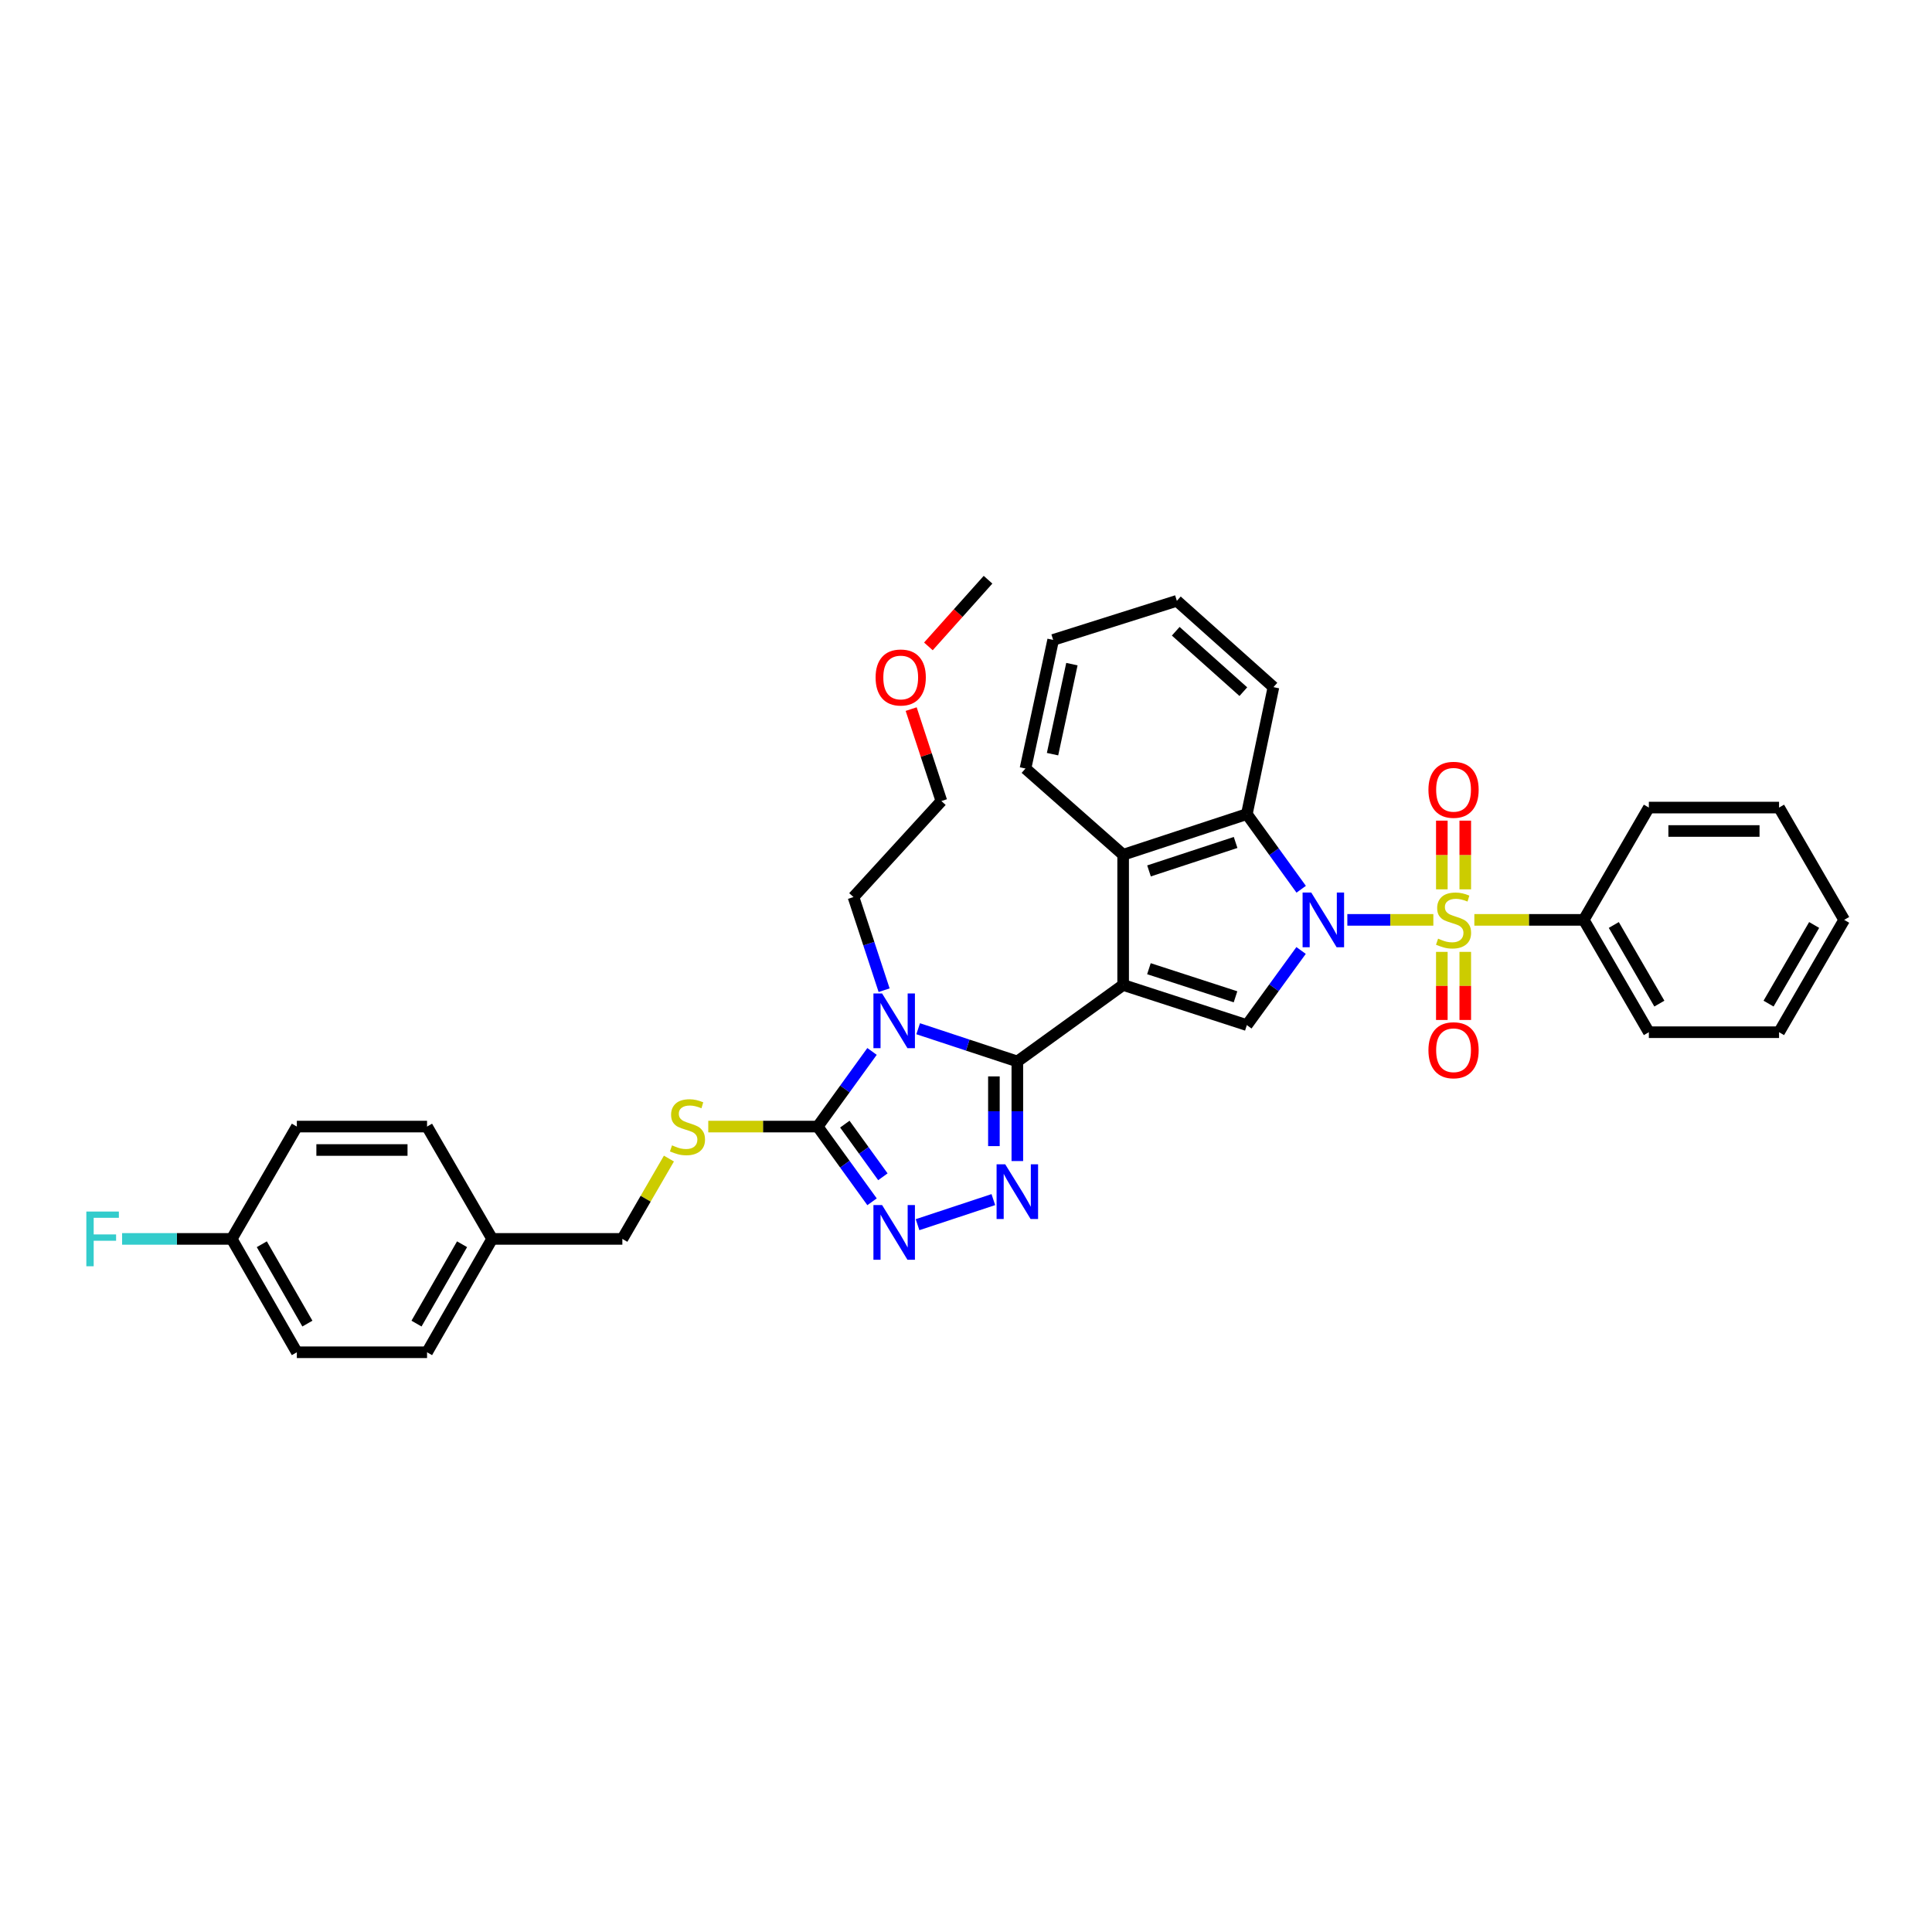 <?xml version='1.0' encoding='iso-8859-1'?>
<svg version='1.1' baseProfile='full'
              xmlns='http://www.w3.org/2000/svg'
                      xmlns:rdkit='http://www.rdkit.org/xml'
                      xmlns:xlink='http://www.w3.org/1999/xlink'
                  xml:space='preserve'
width='1000px' height='1000px' viewBox='0 0 1000 1000'>
<!-- END OF HEADER -->
<rect style='opacity:1.0;fill:#FFFFFF;stroke:none' width='1000' height='1000' x='0' y='0'> </rect>
<path class='bond-2' d='M 581.336,509.816 L 526.571,549.409' style='fill:none;fill-rule:evenodd;stroke:#000000;stroke-width:6px;stroke-linecap:butt;stroke-linejoin:miter;stroke-opacity:1' />
<path class='bond-4' d='M 581.336,509.816 L 645.365,530.593' style='fill:none;fill-rule:evenodd;stroke:#000000;stroke-width:6px;stroke-linecap:butt;stroke-linejoin:miter;stroke-opacity:1' />
<path class='bond-4' d='M 594.683,501.398 L 639.503,515.942' style='fill:none;fill-rule:evenodd;stroke:#000000;stroke-width:6px;stroke-linecap:butt;stroke-linejoin:miter;stroke-opacity:1' />
<path class='bond-8' d='M 581.336,509.816 L 581.336,442.419' style='fill:none;fill-rule:evenodd;stroke:#000000;stroke-width:6px;stroke-linecap:butt;stroke-linejoin:miter;stroke-opacity:1' />
<path class='bond-0' d='M 673.441,491.968 L 659.403,511.28' style='fill:none;fill-rule:evenodd;stroke:#0000FF;stroke-width:6px;stroke-linecap:butt;stroke-linejoin:miter;stroke-opacity:1' />
<path class='bond-0' d='M 659.403,511.28 L 645.365,530.593' style='fill:none;fill-rule:evenodd;stroke:#000000;stroke-width:6px;stroke-linecap:butt;stroke-linejoin:miter;stroke-opacity:1' />
<path class='bond-1' d='M 697.383,476.124 L 719.642,476.124' style='fill:none;fill-rule:evenodd;stroke:#0000FF;stroke-width:6px;stroke-linecap:butt;stroke-linejoin:miter;stroke-opacity:1' />
<path class='bond-1' d='M 719.642,476.124 L 741.9,476.124' style='fill:none;fill-rule:evenodd;stroke:#CCCC00;stroke-width:6px;stroke-linecap:butt;stroke-linejoin:miter;stroke-opacity:1' />
<path class='bond-35' d='M 673.495,460.275 L 659.43,440.827' style='fill:none;fill-rule:evenodd;stroke:#0000FF;stroke-width:6px;stroke-linecap:butt;stroke-linejoin:miter;stroke-opacity:1' />
<path class='bond-35' d='M 659.43,440.827 L 645.365,421.379' style='fill:none;fill-rule:evenodd;stroke:#000000;stroke-width:6px;stroke-linecap:butt;stroke-linejoin:miter;stroke-opacity:1' />
<path class='bond-11' d='M 746.291,492.689 L 746.291,510.31' style='fill:none;fill-rule:evenodd;stroke:#CCCC00;stroke-width:6px;stroke-linecap:butt;stroke-linejoin:miter;stroke-opacity:1' />
<path class='bond-11' d='M 746.291,510.31 L 746.291,527.93' style='fill:none;fill-rule:evenodd;stroke:#FF0000;stroke-width:6px;stroke-linecap:butt;stroke-linejoin:miter;stroke-opacity:1' />
<path class='bond-11' d='M 758.418,492.689 L 758.418,510.31' style='fill:none;fill-rule:evenodd;stroke:#CCCC00;stroke-width:6px;stroke-linecap:butt;stroke-linejoin:miter;stroke-opacity:1' />
<path class='bond-11' d='M 758.418,510.31 L 758.418,527.93' style='fill:none;fill-rule:evenodd;stroke:#FF0000;stroke-width:6px;stroke-linecap:butt;stroke-linejoin:miter;stroke-opacity:1' />
<path class='bond-12' d='M 758.418,460.319 L 758.418,442.541' style='fill:none;fill-rule:evenodd;stroke:#CCCC00;stroke-width:6px;stroke-linecap:butt;stroke-linejoin:miter;stroke-opacity:1' />
<path class='bond-12' d='M 758.418,442.541 L 758.418,424.764' style='fill:none;fill-rule:evenodd;stroke:#FF0000;stroke-width:6px;stroke-linecap:butt;stroke-linejoin:miter;stroke-opacity:1' />
<path class='bond-12' d='M 746.291,460.319 L 746.291,442.541' style='fill:none;fill-rule:evenodd;stroke:#CCCC00;stroke-width:6px;stroke-linecap:butt;stroke-linejoin:miter;stroke-opacity:1' />
<path class='bond-12' d='M 746.291,442.541 L 746.291,424.764' style='fill:none;fill-rule:evenodd;stroke:#FF0000;stroke-width:6px;stroke-linecap:butt;stroke-linejoin:miter;stroke-opacity:1' />
<path class='bond-13' d='M 763.12,476.124 L 791.436,476.124' style='fill:none;fill-rule:evenodd;stroke:#CCCC00;stroke-width:6px;stroke-linecap:butt;stroke-linejoin:miter;stroke-opacity:1' />
<path class='bond-13' d='M 791.436,476.124 L 819.752,476.124' style='fill:none;fill-rule:evenodd;stroke:#000000;stroke-width:6px;stroke-linecap:butt;stroke-linejoin:miter;stroke-opacity:1' />
<path class='bond-3' d='M 526.571,549.409 L 500.907,540.939' style='fill:none;fill-rule:evenodd;stroke:#000000;stroke-width:6px;stroke-linecap:butt;stroke-linejoin:miter;stroke-opacity:1' />
<path class='bond-3' d='M 500.907,540.939 L 475.244,532.468' style='fill:none;fill-rule:evenodd;stroke:#0000FF;stroke-width:6px;stroke-linecap:butt;stroke-linejoin:miter;stroke-opacity:1' />
<path class='bond-5' d='M 526.571,549.409 L 526.571,575.185' style='fill:none;fill-rule:evenodd;stroke:#000000;stroke-width:6px;stroke-linecap:butt;stroke-linejoin:miter;stroke-opacity:1' />
<path class='bond-5' d='M 526.571,575.185 L 526.571,600.961' style='fill:none;fill-rule:evenodd;stroke:#0000FF;stroke-width:6px;stroke-linecap:butt;stroke-linejoin:miter;stroke-opacity:1' />
<path class='bond-5' d='M 514.445,557.142 L 514.445,575.185' style='fill:none;fill-rule:evenodd;stroke:#000000;stroke-width:6px;stroke-linecap:butt;stroke-linejoin:miter;stroke-opacity:1' />
<path class='bond-5' d='M 514.445,575.185 L 514.445,593.228' style='fill:none;fill-rule:evenodd;stroke:#0000FF;stroke-width:6px;stroke-linecap:butt;stroke-linejoin:miter;stroke-opacity:1' />
<path class='bond-6' d='M 451.363,544.219 L 437.298,563.666' style='fill:none;fill-rule:evenodd;stroke:#0000FF;stroke-width:6px;stroke-linecap:butt;stroke-linejoin:miter;stroke-opacity:1' />
<path class='bond-6' d='M 437.298,563.666 L 423.232,583.114' style='fill:none;fill-rule:evenodd;stroke:#000000;stroke-width:6px;stroke-linecap:butt;stroke-linejoin:miter;stroke-opacity:1' />
<path class='bond-14' d='M 457.615,512.524 L 449.691,488.422' style='fill:none;fill-rule:evenodd;stroke:#0000FF;stroke-width:6px;stroke-linecap:butt;stroke-linejoin:miter;stroke-opacity:1' />
<path class='bond-14' d='M 449.691,488.422 L 441.766,464.321' style='fill:none;fill-rule:evenodd;stroke:#000000;stroke-width:6px;stroke-linecap:butt;stroke-linejoin:miter;stroke-opacity:1' />
<path class='bond-7' d='M 514.153,620.914 L 474.917,633.893' style='fill:none;fill-rule:evenodd;stroke:#0000FF;stroke-width:6px;stroke-linecap:butt;stroke-linejoin:miter;stroke-opacity:1' />
<path class='bond-10' d='M 423.232,583.114 L 394.916,583.114' style='fill:none;fill-rule:evenodd;stroke:#000000;stroke-width:6px;stroke-linecap:butt;stroke-linejoin:miter;stroke-opacity:1' />
<path class='bond-10' d='M 394.916,583.114 L 366.6,583.114' style='fill:none;fill-rule:evenodd;stroke:#CCCC00;stroke-width:6px;stroke-linecap:butt;stroke-linejoin:miter;stroke-opacity:1' />
<path class='bond-36' d='M 423.232,583.114 L 437.301,602.579' style='fill:none;fill-rule:evenodd;stroke:#000000;stroke-width:6px;stroke-linecap:butt;stroke-linejoin:miter;stroke-opacity:1' />
<path class='bond-36' d='M 437.301,602.579 L 451.37,622.043' style='fill:none;fill-rule:evenodd;stroke:#0000FF;stroke-width:6px;stroke-linecap:butt;stroke-linejoin:miter;stroke-opacity:1' />
<path class='bond-36' d='M 437.281,581.85 L 447.129,595.475' style='fill:none;fill-rule:evenodd;stroke:#000000;stroke-width:6px;stroke-linecap:butt;stroke-linejoin:miter;stroke-opacity:1' />
<path class='bond-36' d='M 447.129,595.475 L 456.977,609.1' style='fill:none;fill-rule:evenodd;stroke:#0000FF;stroke-width:6px;stroke-linecap:butt;stroke-linejoin:miter;stroke-opacity:1' />
<path class='bond-9' d='M 581.336,442.419 L 645.365,421.379' style='fill:none;fill-rule:evenodd;stroke:#000000;stroke-width:6px;stroke-linecap:butt;stroke-linejoin:miter;stroke-opacity:1' />
<path class='bond-9' d='M 594.726,450.784 L 639.546,436.056' style='fill:none;fill-rule:evenodd;stroke:#000000;stroke-width:6px;stroke-linecap:butt;stroke-linejoin:miter;stroke-opacity:1' />
<path class='bond-19' d='M 581.336,442.419 L 530.788,397.786' style='fill:none;fill-rule:evenodd;stroke:#000000;stroke-width:6px;stroke-linecap:butt;stroke-linejoin:miter;stroke-opacity:1' />
<path class='bond-20' d='M 645.365,421.379 L 659.128,355.66' style='fill:none;fill-rule:evenodd;stroke:#000000;stroke-width:6px;stroke-linecap:butt;stroke-linejoin:miter;stroke-opacity:1' />
<path class='bond-15' d='M 346.235,599.674 L 334.183,620.464' style='fill:none;fill-rule:evenodd;stroke:#CCCC00;stroke-width:6px;stroke-linecap:butt;stroke-linejoin:miter;stroke-opacity:1' />
<path class='bond-15' d='M 334.183,620.464 L 322.13,641.255' style='fill:none;fill-rule:evenodd;stroke:#000000;stroke-width:6px;stroke-linecap:butt;stroke-linejoin:miter;stroke-opacity:1' />
<path class='bond-26' d='M 819.752,476.124 L 853.443,534.271' style='fill:none;fill-rule:evenodd;stroke:#000000;stroke-width:6px;stroke-linecap:butt;stroke-linejoin:miter;stroke-opacity:1' />
<path class='bond-26' d='M 835.298,478.767 L 858.882,519.469' style='fill:none;fill-rule:evenodd;stroke:#000000;stroke-width:6px;stroke-linecap:butt;stroke-linejoin:miter;stroke-opacity:1' />
<path class='bond-27' d='M 819.752,476.124 L 853.443,417.997' style='fill:none;fill-rule:evenodd;stroke:#000000;stroke-width:6px;stroke-linecap:butt;stroke-linejoin:miter;stroke-opacity:1' />
<path class='bond-28' d='M 441.766,464.321 L 487.261,414.615' style='fill:none;fill-rule:evenodd;stroke:#000000;stroke-width:6px;stroke-linecap:butt;stroke-linejoin:miter;stroke-opacity:1' />
<path class='bond-17' d='M 322.13,641.255 L 254.733,641.255' style='fill:none;fill-rule:evenodd;stroke:#000000;stroke-width:6px;stroke-linecap:butt;stroke-linejoin:miter;stroke-opacity:1' />
<path class='bond-16' d='M 119.94,641.255 L 153.645,699.934' style='fill:none;fill-rule:evenodd;stroke:#000000;stroke-width:6px;stroke-linecap:butt;stroke-linejoin:miter;stroke-opacity:1' />
<path class='bond-16' d='M 135.511,644.016 L 159.104,685.092' style='fill:none;fill-rule:evenodd;stroke:#000000;stroke-width:6px;stroke-linecap:butt;stroke-linejoin:miter;stroke-opacity:1' />
<path class='bond-18' d='M 119.94,641.255 L 91.569,641.255' style='fill:none;fill-rule:evenodd;stroke:#000000;stroke-width:6px;stroke-linecap:butt;stroke-linejoin:miter;stroke-opacity:1' />
<path class='bond-18' d='M 91.569,641.255 L 63.199,641.255' style='fill:none;fill-rule:evenodd;stroke:#33CCCC;stroke-width:6px;stroke-linecap:butt;stroke-linejoin:miter;stroke-opacity:1' />
<path class='bond-39' d='M 119.94,641.255 L 153.645,583.114' style='fill:none;fill-rule:evenodd;stroke:#000000;stroke-width:6px;stroke-linecap:butt;stroke-linejoin:miter;stroke-opacity:1' />
<path class='bond-23' d='M 254.733,641.255 L 221.042,583.114' style='fill:none;fill-rule:evenodd;stroke:#000000;stroke-width:6px;stroke-linecap:butt;stroke-linejoin:miter;stroke-opacity:1' />
<path class='bond-24' d='M 254.733,641.255 L 221.042,699.934' style='fill:none;fill-rule:evenodd;stroke:#000000;stroke-width:6px;stroke-linecap:butt;stroke-linejoin:miter;stroke-opacity:1' />
<path class='bond-24' d='M 239.163,644.018 L 215.579,685.094' style='fill:none;fill-rule:evenodd;stroke:#000000;stroke-width:6px;stroke-linecap:butt;stroke-linejoin:miter;stroke-opacity:1' />
<path class='bond-31' d='M 530.788,397.786 L 545.111,331.218' style='fill:none;fill-rule:evenodd;stroke:#000000;stroke-width:6px;stroke-linecap:butt;stroke-linejoin:miter;stroke-opacity:1' />
<path class='bond-31' d='M 544.792,390.352 L 554.818,343.754' style='fill:none;fill-rule:evenodd;stroke:#000000;stroke-width:6px;stroke-linecap:butt;stroke-linejoin:miter;stroke-opacity:1' />
<path class='bond-37' d='M 659.128,355.66 L 609.14,310.994' style='fill:none;fill-rule:evenodd;stroke:#000000;stroke-width:6px;stroke-linecap:butt;stroke-linejoin:miter;stroke-opacity:1' />
<path class='bond-37' d='M 643.55,358.003 L 608.558,326.736' style='fill:none;fill-rule:evenodd;stroke:#000000;stroke-width:6px;stroke-linecap:butt;stroke-linejoin:miter;stroke-opacity:1' />
<path class='bond-21' d='M 153.645,583.114 L 221.042,583.114' style='fill:none;fill-rule:evenodd;stroke:#000000;stroke-width:6px;stroke-linecap:butt;stroke-linejoin:miter;stroke-opacity:1' />
<path class='bond-21' d='M 163.754,595.241 L 210.932,595.241' style='fill:none;fill-rule:evenodd;stroke:#000000;stroke-width:6px;stroke-linecap:butt;stroke-linejoin:miter;stroke-opacity:1' />
<path class='bond-22' d='M 153.645,699.934 L 221.042,699.934' style='fill:none;fill-rule:evenodd;stroke:#000000;stroke-width:6px;stroke-linecap:butt;stroke-linejoin:miter;stroke-opacity:1' />
<path class='bond-25' d='M 471.615,367.032 L 479.438,390.824' style='fill:none;fill-rule:evenodd;stroke:#FF0000;stroke-width:6px;stroke-linecap:butt;stroke-linejoin:miter;stroke-opacity:1' />
<path class='bond-25' d='M 479.438,390.824 L 487.261,414.615' style='fill:none;fill-rule:evenodd;stroke:#000000;stroke-width:6px;stroke-linecap:butt;stroke-linejoin:miter;stroke-opacity:1' />
<path class='bond-29' d='M 480.535,334.572 L 495.971,317.319' style='fill:none;fill-rule:evenodd;stroke:#FF0000;stroke-width:6px;stroke-linecap:butt;stroke-linejoin:miter;stroke-opacity:1' />
<path class='bond-29' d='M 495.971,317.319 L 511.406,300.066' style='fill:none;fill-rule:evenodd;stroke:#000000;stroke-width:6px;stroke-linecap:butt;stroke-linejoin:miter;stroke-opacity:1' />
<path class='bond-32' d='M 853.443,534.271 L 920.84,534.271' style='fill:none;fill-rule:evenodd;stroke:#000000;stroke-width:6px;stroke-linecap:butt;stroke-linejoin:miter;stroke-opacity:1' />
<path class='bond-33' d='M 853.443,417.997 L 920.84,417.997' style='fill:none;fill-rule:evenodd;stroke:#000000;stroke-width:6px;stroke-linecap:butt;stroke-linejoin:miter;stroke-opacity:1' />
<path class='bond-33' d='M 863.553,430.124 L 910.731,430.124' style='fill:none;fill-rule:evenodd;stroke:#000000;stroke-width:6px;stroke-linecap:butt;stroke-linejoin:miter;stroke-opacity:1' />
<path class='bond-30' d='M 609.14,310.994 L 545.111,331.218' style='fill:none;fill-rule:evenodd;stroke:#000000;stroke-width:6px;stroke-linecap:butt;stroke-linejoin:miter;stroke-opacity:1' />
<path class='bond-38' d='M 920.84,534.271 L 954.545,476.124' style='fill:none;fill-rule:evenodd;stroke:#000000;stroke-width:6px;stroke-linecap:butt;stroke-linejoin:miter;stroke-opacity:1' />
<path class='bond-38' d='M 915.405,519.468 L 938.998,478.765' style='fill:none;fill-rule:evenodd;stroke:#000000;stroke-width:6px;stroke-linecap:butt;stroke-linejoin:miter;stroke-opacity:1' />
<path class='bond-34' d='M 920.84,417.997 L 954.545,476.124' style='fill:none;fill-rule:evenodd;stroke:#000000;stroke-width:6px;stroke-linecap:butt;stroke-linejoin:miter;stroke-opacity:1' />
<path  class='atom-1' d='M 678.698 461.964
L 687.978 476.964
Q 688.898 478.444, 690.378 481.124
Q 691.858 483.804, 691.938 483.964
L 691.938 461.964
L 695.698 461.964
L 695.698 490.284
L 691.818 490.284
L 681.858 473.884
Q 680.698 471.964, 679.458 469.764
Q 678.258 467.564, 677.898 466.884
L 677.898 490.284
L 674.218 490.284
L 674.218 461.964
L 678.698 461.964
' fill='#0000FF'/>
<path  class='atom-2' d='M 744.355 485.844
Q 744.675 485.964, 745.995 486.524
Q 747.315 487.084, 748.755 487.444
Q 750.235 487.764, 751.675 487.764
Q 754.355 487.764, 755.915 486.484
Q 757.475 485.164, 757.475 482.884
Q 757.475 481.324, 756.675 480.364
Q 755.915 479.404, 754.715 478.884
Q 753.515 478.364, 751.515 477.764
Q 748.995 477.004, 747.475 476.284
Q 745.995 475.564, 744.915 474.044
Q 743.875 472.524, 743.875 469.964
Q 743.875 466.404, 746.275 464.204
Q 748.715 462.004, 753.515 462.004
Q 756.795 462.004, 760.515 463.564
L 759.595 466.644
Q 756.195 465.244, 753.635 465.244
Q 750.875 465.244, 749.355 466.404
Q 747.835 467.524, 747.875 469.484
Q 747.875 471.004, 748.635 471.924
Q 749.435 472.844, 750.555 473.364
Q 751.715 473.884, 753.635 474.484
Q 756.195 475.284, 757.715 476.084
Q 759.235 476.884, 760.315 478.524
Q 761.435 480.124, 761.435 482.884
Q 761.435 486.804, 758.795 488.924
Q 756.195 491.004, 751.835 491.004
Q 749.315 491.004, 747.395 490.444
Q 745.515 489.924, 743.275 489.004
L 744.355 485.844
' fill='#CCCC00'/>
<path  class='atom-4' d='M 456.566 514.209
L 465.846 529.209
Q 466.766 530.689, 468.246 533.369
Q 469.726 536.049, 469.806 536.209
L 469.806 514.209
L 473.566 514.209
L 473.566 542.529
L 469.686 542.529
L 459.726 526.129
Q 458.566 524.209, 457.326 522.009
Q 456.126 519.809, 455.766 519.129
L 455.766 542.529
L 452.086 542.529
L 452.086 514.209
L 456.566 514.209
' fill='#0000FF'/>
<path  class='atom-6' d='M 520.311 602.646
L 529.591 617.646
Q 530.511 619.126, 531.991 621.806
Q 533.471 624.486, 533.551 624.646
L 533.551 602.646
L 537.311 602.646
L 537.311 630.966
L 533.431 630.966
L 523.471 614.566
Q 522.311 612.646, 521.071 610.446
Q 519.871 608.246, 519.511 607.566
L 519.511 630.966
L 515.831 630.966
L 515.831 602.646
L 520.311 602.646
' fill='#0000FF'/>
<path  class='atom-8' d='M 456.566 623.733
L 465.846 638.733
Q 466.766 640.213, 468.246 642.893
Q 469.726 645.573, 469.806 645.733
L 469.806 623.733
L 473.566 623.733
L 473.566 652.053
L 469.686 652.053
L 459.726 635.653
Q 458.566 633.733, 457.326 631.533
Q 456.126 629.333, 455.766 628.653
L 455.766 652.053
L 452.086 652.053
L 452.086 623.733
L 456.566 623.733
' fill='#0000FF'/>
<path  class='atom-11' d='M 347.835 592.834
Q 348.155 592.954, 349.475 593.514
Q 350.795 594.074, 352.235 594.434
Q 353.715 594.754, 355.155 594.754
Q 357.835 594.754, 359.395 593.474
Q 360.955 592.154, 360.955 589.874
Q 360.955 588.314, 360.155 587.354
Q 359.395 586.394, 358.195 585.874
Q 356.995 585.354, 354.995 584.754
Q 352.475 583.994, 350.955 583.274
Q 349.475 582.554, 348.395 581.034
Q 347.355 579.514, 347.355 576.954
Q 347.355 573.394, 349.755 571.194
Q 352.195 568.994, 356.995 568.994
Q 360.275 568.994, 363.995 570.554
L 363.075 573.634
Q 359.675 572.234, 357.115 572.234
Q 354.355 572.234, 352.835 573.394
Q 351.315 574.514, 351.355 576.474
Q 351.355 577.994, 352.115 578.914
Q 352.915 579.834, 354.035 580.354
Q 355.195 580.874, 357.115 581.474
Q 359.675 582.274, 361.195 583.074
Q 362.715 583.874, 363.795 585.514
Q 364.915 587.114, 364.915 589.874
Q 364.915 593.794, 362.275 595.914
Q 359.675 597.994, 355.315 597.994
Q 352.795 597.994, 350.875 597.434
Q 348.995 596.914, 346.755 595.994
L 347.835 592.834
' fill='#CCCC00'/>
<path  class='atom-12' d='M 739.355 543.601
Q 739.355 536.801, 742.715 533.001
Q 746.075 529.201, 752.355 529.201
Q 758.635 529.201, 761.995 533.001
Q 765.355 536.801, 765.355 543.601
Q 765.355 550.481, 761.955 554.401
Q 758.555 558.281, 752.355 558.281
Q 746.115 558.281, 742.715 554.401
Q 739.355 550.521, 739.355 543.601
M 752.355 555.081
Q 756.675 555.081, 758.995 552.201
Q 761.355 549.281, 761.355 543.601
Q 761.355 538.041, 758.995 535.241
Q 756.675 532.401, 752.355 532.401
Q 748.035 532.401, 745.675 535.201
Q 743.355 538.001, 743.355 543.601
Q 743.355 549.321, 745.675 552.201
Q 748.035 555.081, 752.355 555.081
' fill='#FF0000'/>
<path  class='atom-13' d='M 739.355 408.794
Q 739.355 401.994, 742.715 398.194
Q 746.075 394.394, 752.355 394.394
Q 758.635 394.394, 761.995 398.194
Q 765.355 401.994, 765.355 408.794
Q 765.355 415.674, 761.955 419.594
Q 758.555 423.474, 752.355 423.474
Q 746.115 423.474, 742.715 419.594
Q 739.355 415.714, 739.355 408.794
M 752.355 420.274
Q 756.675 420.274, 758.995 417.394
Q 761.355 414.474, 761.355 408.794
Q 761.355 403.234, 758.995 400.434
Q 756.675 397.594, 752.355 397.594
Q 748.035 397.594, 745.675 400.394
Q 743.355 403.194, 743.355 408.794
Q 743.355 414.514, 745.675 417.394
Q 748.035 420.274, 752.355 420.274
' fill='#FF0000'/>
<path  class='atom-19' d='M 44.689 627.095
L 61.529 627.095
L 61.529 630.335
L 48.489 630.335
L 48.489 638.935
L 60.089 638.935
L 60.089 642.215
L 48.489 642.215
L 48.489 655.415
L 44.689 655.415
L 44.689 627.095
' fill='#33CCCC'/>
<path  class='atom-26' d='M 453.208 350.667
Q 453.208 343.867, 456.568 340.067
Q 459.928 336.267, 466.208 336.267
Q 472.488 336.267, 475.848 340.067
Q 479.208 343.867, 479.208 350.667
Q 479.208 357.547, 475.808 361.467
Q 472.408 365.347, 466.208 365.347
Q 459.968 365.347, 456.568 361.467
Q 453.208 357.587, 453.208 350.667
M 466.208 362.147
Q 470.528 362.147, 472.848 359.267
Q 475.208 356.347, 475.208 350.667
Q 475.208 345.107, 472.848 342.307
Q 470.528 339.467, 466.208 339.467
Q 461.888 339.467, 459.528 342.267
Q 457.208 345.067, 457.208 350.667
Q 457.208 356.387, 459.528 359.267
Q 461.888 362.147, 466.208 362.147
' fill='#FF0000'/>
</svg>

